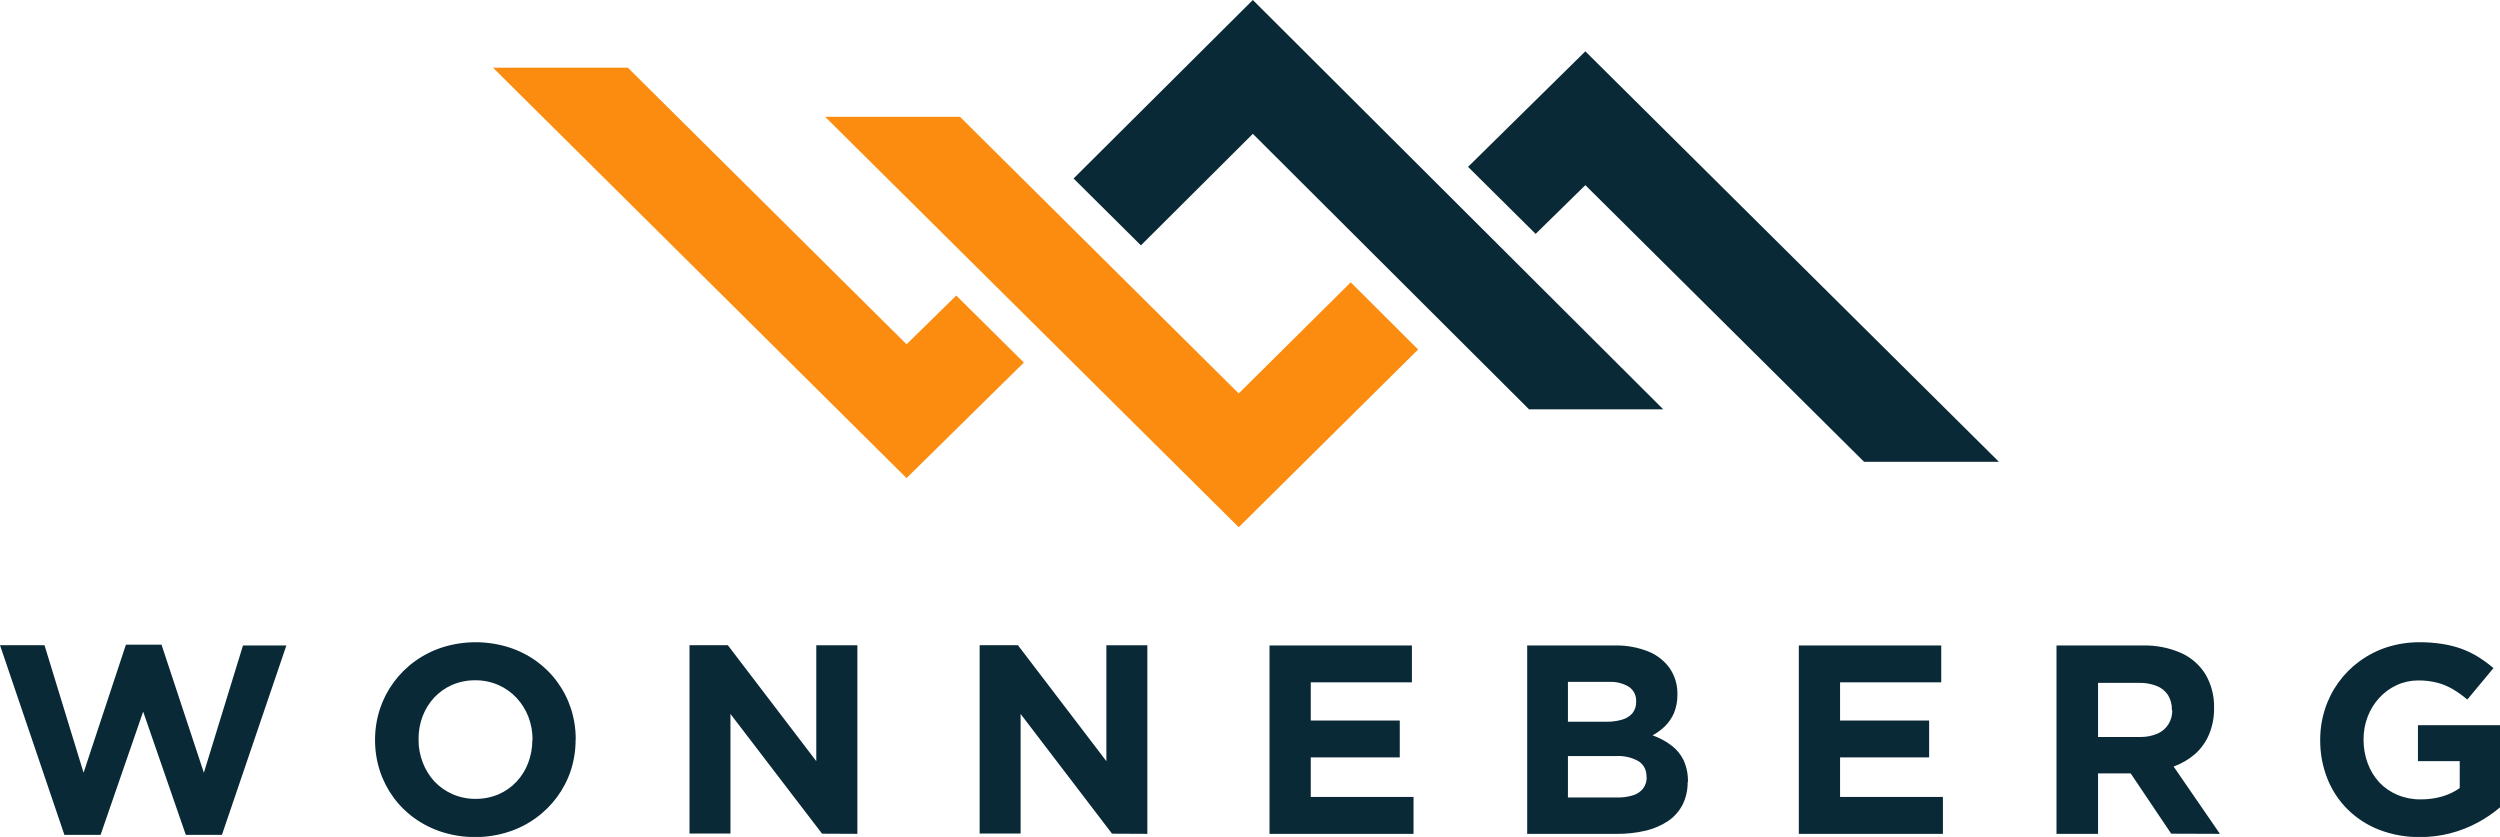 <?xml version="1.0" encoding="UTF-8"?> <svg xmlns="http://www.w3.org/2000/svg" width="233" height="78" viewBox="0 0 233 78" fill="none"><g clip-path="url(#clip0_12:526)"><path fill-rule="evenodd" clip-rule="evenodd" d="M58.512 6.306H45.945L84.491 44.558L95.423 33.791L89.124 27.544L84.491 32.086L58.512 6.306Z" fill="#FC8C0F"></path><path fill-rule="evenodd" clip-rule="evenodd" d="M115.449 49.137L132.168 32.575L125.89 26.312L115.449 36.67L89.469 10.885H76.903L115.449 49.137Z" fill="#FC8C0F"></path><path fill-rule="evenodd" clip-rule="evenodd" d="M100.056 16.637L116.764 0L155.014 38.15H142.507L116.764 12.473L106.334 22.868L100.056 16.637Z" fill="#0A2936"></path><path fill-rule="evenodd" clip-rule="evenodd" d="M173.733 43.041H186.3L147.754 4.784L136.822 15.55L143.121 21.798L147.754 17.256L173.733 43.041Z" fill="#0A2936"></path><path d="M233.022 75.213V67.588H225.352V70.94H229.246V73.448C228.741 73.803 228.18 74.07 227.585 74.239C226.939 74.419 226.271 74.508 225.6 74.502C224.86 74.51 224.126 74.368 223.443 74.083C222.805 73.818 222.23 73.422 221.755 72.921C221.283 72.409 220.916 71.809 220.676 71.156C220.412 70.445 220.278 69.692 220.283 68.933V68.885C220.282 68.162 220.415 67.445 220.676 66.77C220.924 66.129 221.29 65.539 221.755 65.032C222.21 64.536 222.76 64.135 223.373 63.854C223.993 63.567 224.669 63.419 225.352 63.418C225.958 63.41 226.561 63.481 227.148 63.628C227.661 63.762 228.153 63.967 228.61 64.236C229.084 64.519 229.533 64.841 229.953 65.199L232.391 62.267C231.948 61.888 231.477 61.542 230.983 61.233C230.493 60.93 229.975 60.676 229.435 60.475C228.851 60.265 228.247 60.112 227.634 60.017C226.92 59.905 226.199 59.851 225.476 59.856C224.457 59.855 223.444 60.011 222.472 60.319C221.56 60.614 220.701 61.052 219.927 61.615C218.402 62.723 217.269 64.285 216.691 66.076C216.393 66.999 216.242 67.963 216.243 68.933V68.987C216.233 70.218 216.462 71.438 216.917 72.582C217.343 73.659 217.99 74.636 218.816 75.45C219.65 76.269 220.642 76.91 221.733 77.333C222.938 77.793 224.219 78.025 225.509 78.016C227.424 78.027 229.31 77.549 230.988 76.628C231.713 76.234 232.395 75.765 233.022 75.229V75.213ZM202.453 66.2C202.463 66.659 202.34 67.112 202.097 67.502C201.857 67.885 201.508 68.187 201.093 68.368C200.583 68.588 200.031 68.697 199.475 68.686H195.538V63.644H199.384C199.937 63.632 200.486 63.729 201.002 63.929C201.428 64.094 201.793 64.385 202.048 64.763C202.303 65.181 202.433 65.663 202.42 66.151L202.453 66.2ZM206.897 77.715L202.582 71.441C203.305 71.182 203.974 70.794 204.556 70.295C205.122 69.797 205.57 69.179 205.866 68.487C206.199 67.701 206.364 66.854 206.352 66.001V65.952C206.376 64.862 206.098 63.785 205.548 62.842C205.008 61.968 204.217 61.276 203.278 60.857C202.155 60.367 200.938 60.129 199.713 60.157H191.666V77.715H195.538V72.081H198.58L202.355 77.699L206.897 77.715ZM181.079 77.715V74.276H171.495V70.591H179.795V67.152H171.495V63.596H180.923V60.157H167.65V77.715H181.079ZM153.471 72.42C153.483 72.806 153.365 73.185 153.136 73.496C152.895 73.795 152.567 74.012 152.198 74.121C151.724 74.268 151.228 74.337 150.731 74.325H146.131V70.467H150.602C151.355 70.416 152.107 70.593 152.759 70.973C152.983 71.129 153.164 71.339 153.285 71.584C153.405 71.828 153.462 72.099 153.449 72.372L153.471 72.42ZM152.489 65.398C152.504 65.786 152.382 66.167 152.144 66.474C151.887 66.762 151.552 66.97 151.179 67.072C150.699 67.21 150.201 67.275 149.701 67.265H146.131V63.553H149.949C150.609 63.515 151.266 63.678 151.831 64.021C152.044 64.172 152.216 64.373 152.331 64.607C152.445 64.841 152.5 65.1 152.489 65.361V65.398ZM157.316 72.899V72.845C157.331 72.16 157.192 71.48 156.912 70.854C156.651 70.311 156.263 69.838 155.779 69.477C155.245 69.075 154.652 68.757 154.021 68.535C154.444 68.303 154.834 68.015 155.181 67.68C155.535 67.328 155.819 66.911 156.016 66.453C156.234 65.911 156.343 65.331 156.335 64.747V64.699C156.352 63.844 156.105 63.004 155.628 62.294C155.127 61.59 154.435 61.045 153.633 60.722C152.645 60.329 151.589 60.136 150.526 60.157H142.334V77.715H150.704C151.612 77.723 152.517 77.622 153.401 77.413C154.143 77.238 154.848 76.931 155.483 76.51C156.044 76.124 156.501 75.606 156.815 75.003C157.139 74.344 157.301 73.617 157.289 72.883L157.316 72.899ZM131.741 77.715V74.276H122.163V70.591H130.458V67.152H122.163V63.596H131.59V60.157H118.318V77.715H131.741ZM106.932 77.715V60.141H103.114V70.94L94.868 60.13H91.303V77.688H95.121V66.539L103.642 77.699L106.932 77.715ZM79.907 77.715V60.141H76.078V70.94L67.831 60.13H64.261V77.688H68.079V66.539L76.617 77.699L79.907 77.715ZM49.613 68.987C49.613 69.712 49.481 70.43 49.224 71.107C48.982 71.751 48.616 72.342 48.146 72.845C47.677 73.348 47.11 73.749 46.479 74.024C45.797 74.314 45.063 74.46 44.322 74.454C43.58 74.46 42.845 74.309 42.165 74.013C41.53 73.733 40.957 73.328 40.482 72.824C40.014 72.313 39.647 71.718 39.403 71.07C39.135 70.384 39.002 69.653 39.01 68.917V68.869C39.004 68.143 39.134 67.422 39.392 66.743C39.638 66.101 40.004 65.511 40.471 65.005C40.942 64.507 41.509 64.108 42.138 63.832C42.819 63.542 43.554 63.396 44.295 63.402C45.037 63.396 45.772 63.546 46.452 63.843C47.088 64.121 47.661 64.526 48.135 65.032C48.611 65.542 48.986 66.138 49.24 66.786C49.504 67.474 49.637 68.203 49.634 68.939L49.613 68.987ZM53.658 68.933V68.885C53.659 67.917 53.508 66.954 53.21 66.033C52.919 65.144 52.49 64.307 51.937 63.553C51.386 62.798 50.718 62.137 49.958 61.594C49.173 61.036 48.305 60.605 47.385 60.319C45.395 59.702 43.265 59.702 41.275 60.319C40.349 60.613 39.475 61.05 38.686 61.615C37.15 62.721 36.002 64.282 35.407 66.076C35.107 66.999 34.954 67.963 34.954 68.933V68.987C34.953 69.955 35.103 70.918 35.401 71.839C35.692 72.728 36.122 73.565 36.674 74.32C37.224 75.073 37.892 75.733 38.654 76.273C39.438 76.832 40.306 77.264 41.226 77.553C42.214 77.862 43.244 78.017 44.279 78.016C45.316 78.019 46.348 77.861 47.337 77.548C48.264 77.258 49.139 76.82 49.925 76.251C51.463 75.149 52.611 73.589 53.205 71.796C53.503 70.865 53.652 69.894 53.647 68.917L53.658 68.933ZM26.691 60.157H22.646L19 72.017L15.053 60.082H11.736L7.788 72.017L4.147 60.13H0L6.003 77.812H9.373L13.343 66.324L17.318 77.812H20.683L26.691 60.157Z" fill="#0A2936"></path></g><defs><clipPath id="clip0_12:526"><rect width="233" height="78" fill="white"></rect></clipPath></defs></svg> 